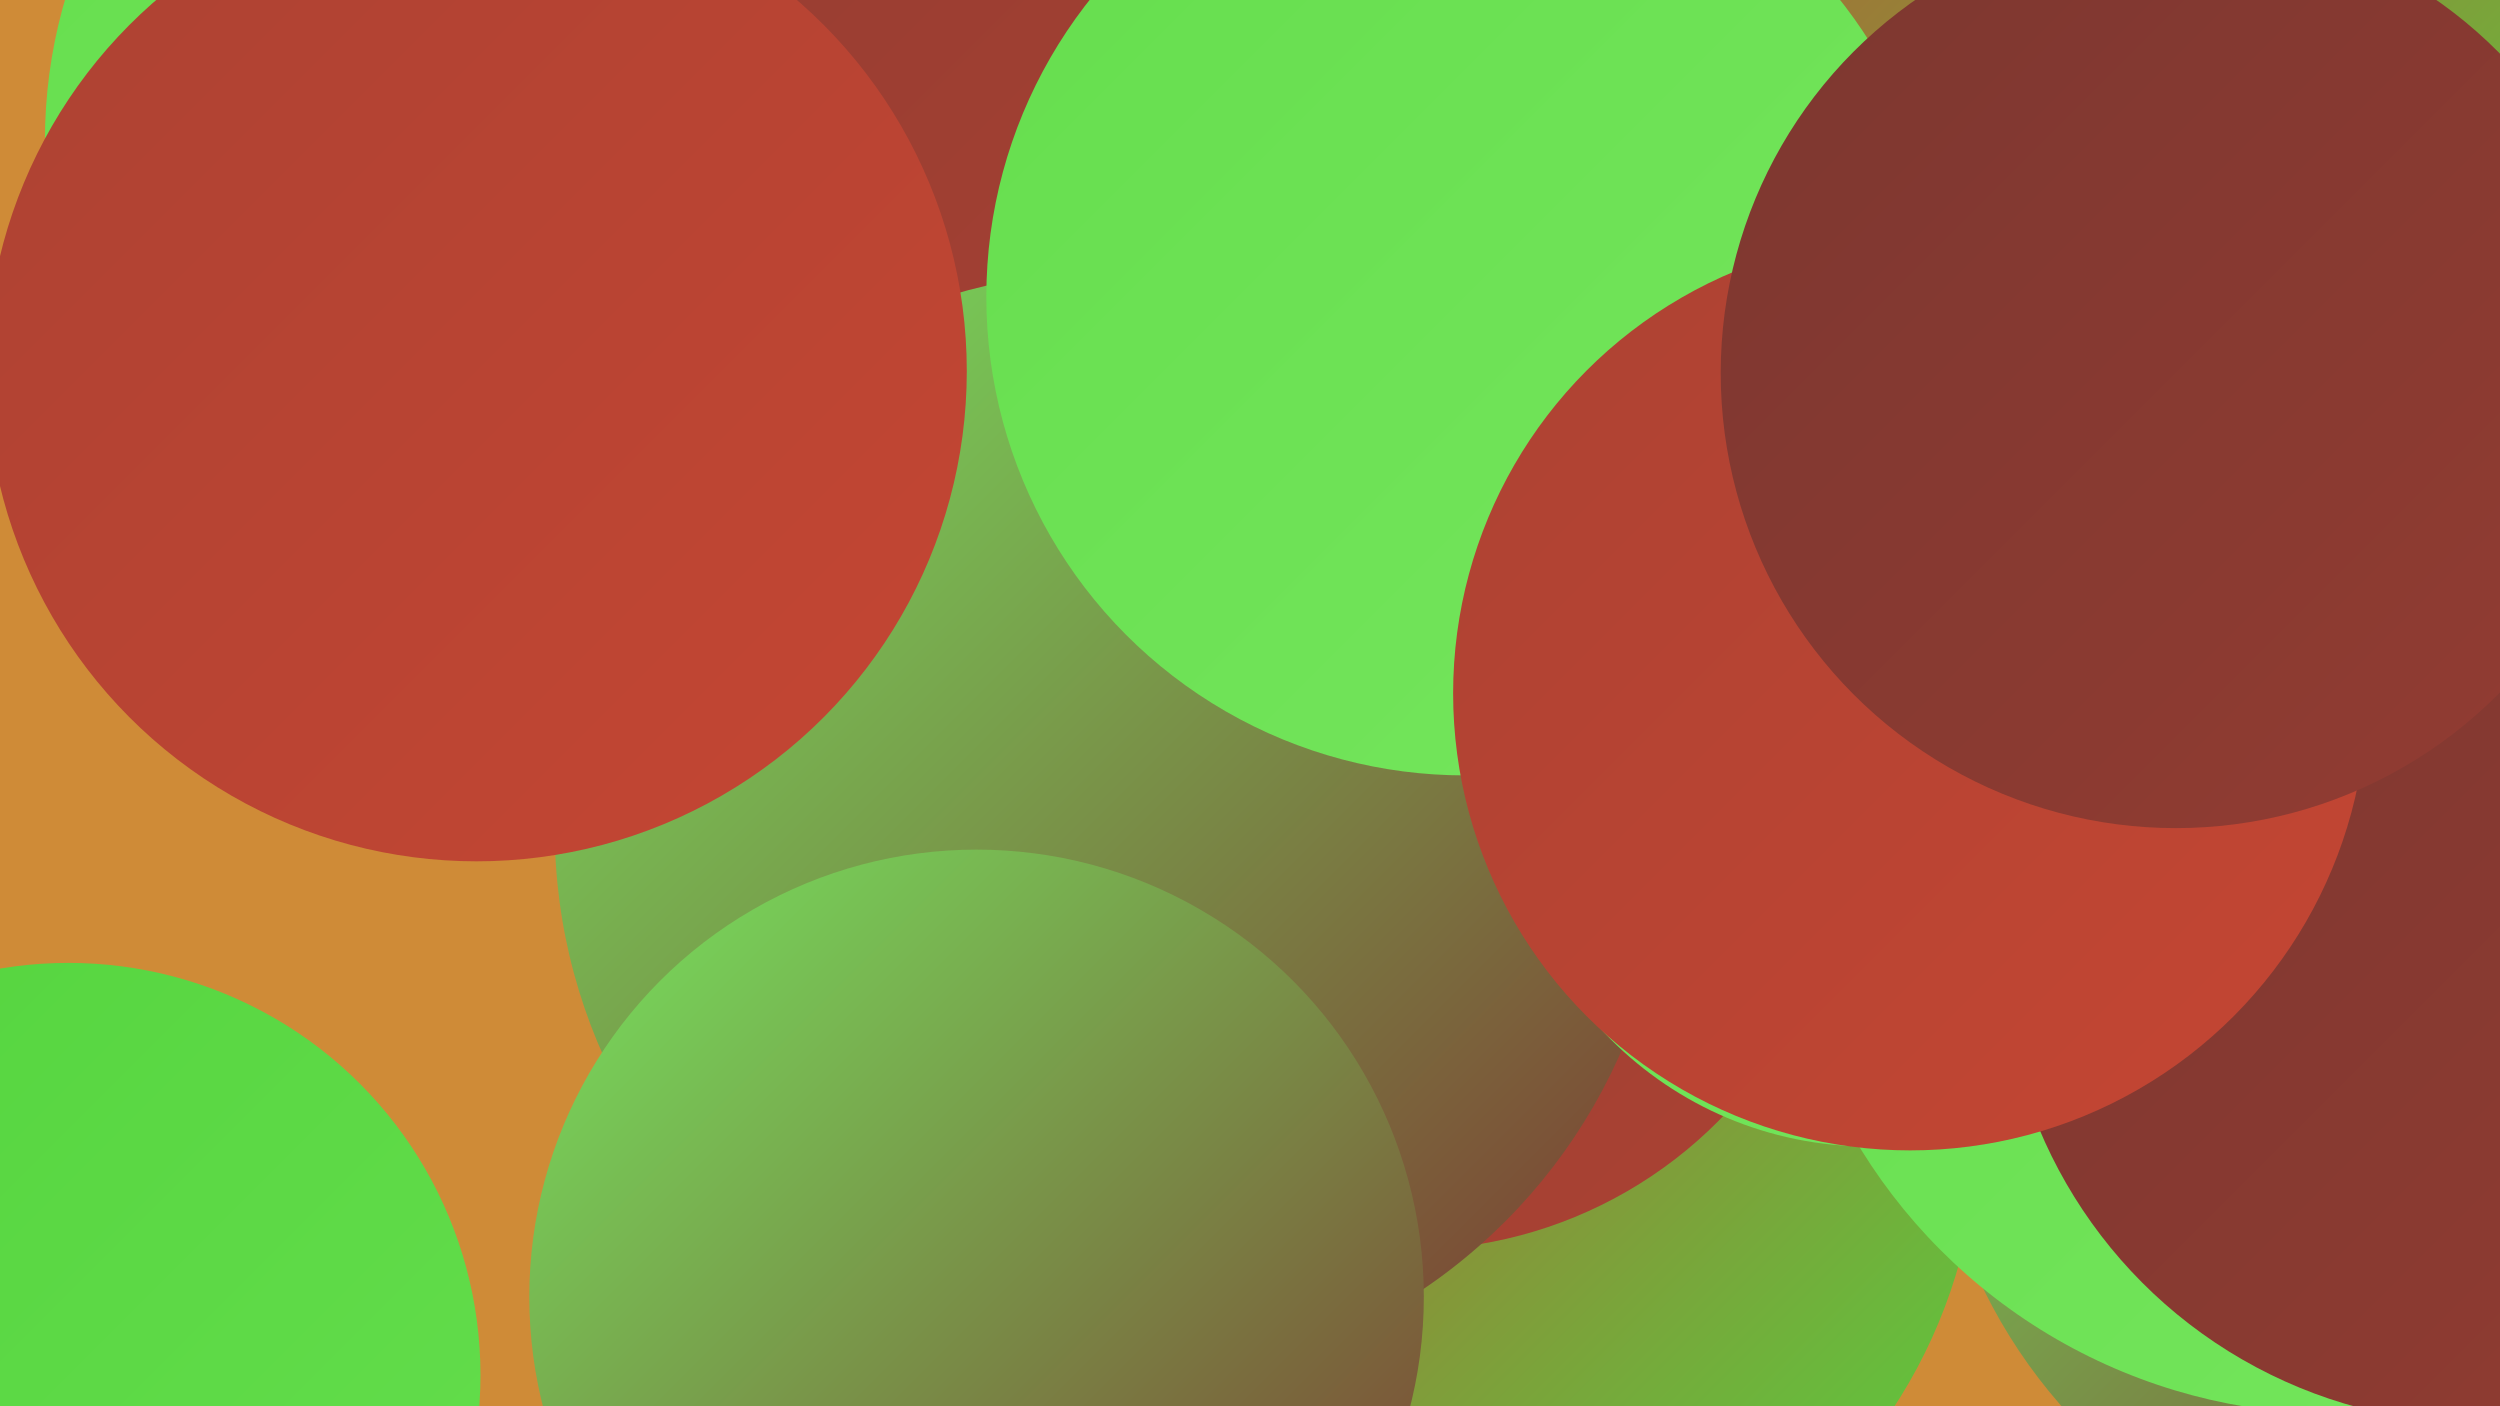 <?xml version="1.0" encoding="UTF-8"?><svg width="1280" height="720" xmlns="http://www.w3.org/2000/svg"><defs><linearGradient id="grad0" x1="0%" y1="0%" x2="100%" y2="100%"><stop offset="0%" style="stop-color:#7c3730;stop-opacity:1" /><stop offset="100%" style="stop-color:#933c32;stop-opacity:1" /></linearGradient><linearGradient id="grad1" x1="0%" y1="0%" x2="100%" y2="100%"><stop offset="0%" style="stop-color:#933c32;stop-opacity:1" /><stop offset="100%" style="stop-color:#ac4233;stop-opacity:1" /></linearGradient><linearGradient id="grad2" x1="0%" y1="0%" x2="100%" y2="100%"><stop offset="0%" style="stop-color:#ac4233;stop-opacity:1" /><stop offset="100%" style="stop-color:#c54633;stop-opacity:1" /></linearGradient><linearGradient id="grad3" x1="0%" y1="0%" x2="100%" y2="100%"><stop offset="0%" style="stop-color:#c54633;stop-opacity:1" /><stop offset="100%" style="stop-color:#54d43e;stop-opacity:1" /></linearGradient><linearGradient id="grad4" x1="0%" y1="0%" x2="100%" y2="100%"><stop offset="0%" style="stop-color:#54d43e;stop-opacity:1" /><stop offset="100%" style="stop-color:#65de4d;stop-opacity:1" /></linearGradient><linearGradient id="grad5" x1="0%" y1="0%" x2="100%" y2="100%"><stop offset="0%" style="stop-color:#65de4d;stop-opacity:1" /><stop offset="100%" style="stop-color:#76e65e;stop-opacity:1" /></linearGradient><linearGradient id="grad6" x1="0%" y1="0%" x2="100%" y2="100%"><stop offset="0%" style="stop-color:#76e65e;stop-opacity:1" /><stop offset="100%" style="stop-color:#7c3730;stop-opacity:1" /></linearGradient></defs><rect width="1280" height="720" fill="#cf8b37" /><circle cx="281" cy="72" r="258" fill="url(#grad5)" /><circle cx="1259" cy="541" r="271" fill="url(#grad6)" /><circle cx="747" cy="575" r="266" fill="url(#grad3)" /><circle cx="1227" cy="407" r="236" fill="url(#grad1)" /><circle cx="1213" cy="241" r="242" fill="url(#grad1)" /><circle cx="423" cy="188" r="272" fill="url(#grad1)" /><circle cx="721" cy="416" r="224" fill="url(#grad1)" /><circle cx="1196" cy="438" r="286" fill="url(#grad5)" /><circle cx="488" cy="517" r="180" fill="url(#grad3)" /><circle cx="1086" cy="174" r="209" fill="url(#grad1)" /><circle cx="1271" cy="483" r="246" fill="url(#grad0)" /><circle cx="1051" cy="41" r="288" fill="url(#grad3)" /><circle cx="569" cy="424" r="285" fill="url(#grad6)" /><circle cx="750" cy="152" r="245" fill="url(#grad5)" /><circle cx="35" cy="704" r="211" fill="url(#grad4)" /><circle cx="500" cy="664" r="229" fill="url(#grad6)" /><circle cx="957" cy="400" r="187" fill="url(#grad5)" /><circle cx="978" cy="355" r="234" fill="url(#grad2)" /><circle cx="1114" cy="191" r="233" fill="url(#grad0)" /><circle cx="244" cy="190" r="251" fill="url(#grad2)" /></svg>
